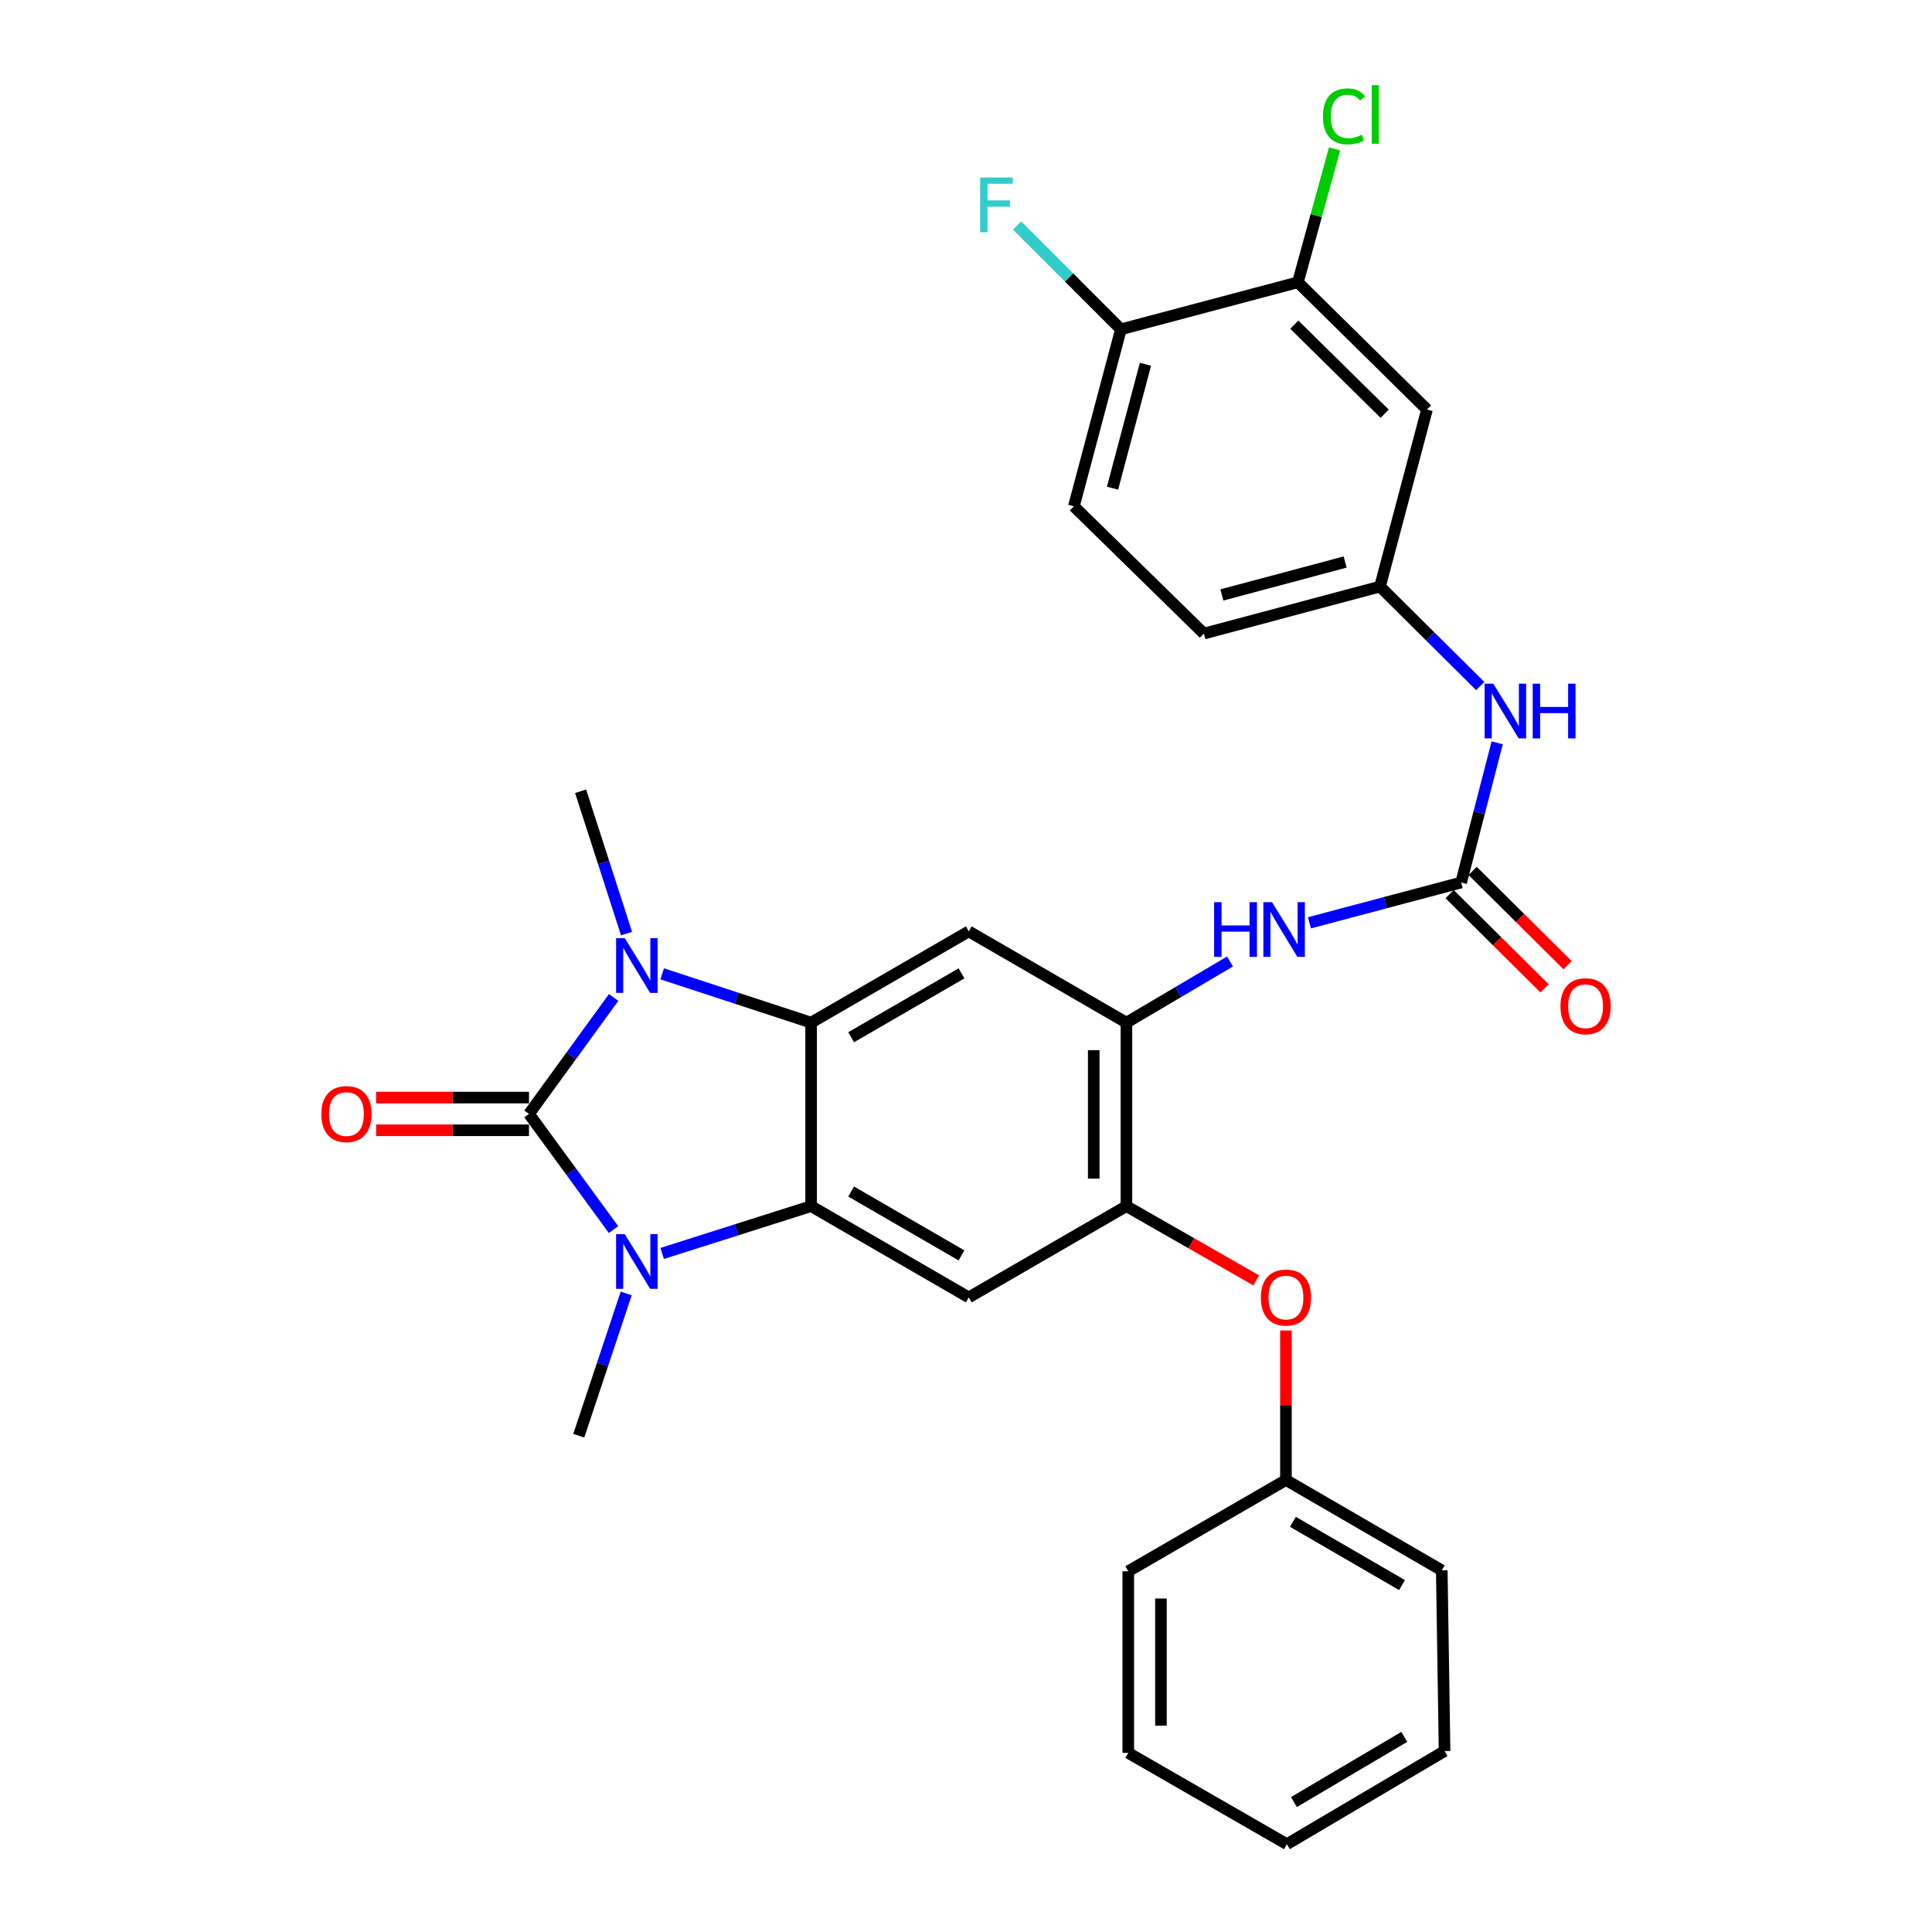 <?xml version='1.0' encoding='iso-8859-1'?>
<svg version='1.1' baseProfile='full'
              xmlns='http://www.w3.org/2000/svg'
                      xmlns:rdkit='http://www.rdkit.org/xml'
                      xmlns:xlink='http://www.w3.org/1999/xlink'
                  xml:space='preserve'
width='1000px' height='1000px' viewBox='0 0 1000 1000'>
<!-- END OF HEADER -->
<rect style='opacity:1.0;fill:#FFFFFF;stroke:none' width='1000' height='1000' x='0' y='0'> </rect>
<path class='bond-0' d='M 273.803,576.566 L 295.709,546.427' style='fill:none;fill-rule:evenodd;stroke:#000000;stroke-width:6px;stroke-linecap:butt;stroke-linejoin:miter;stroke-opacity:1' />
<path class='bond-0' d='M 295.709,546.427 L 317.615,516.288' style='fill:none;fill-rule:evenodd;stroke:#0000FF;stroke-width:6px;stroke-linecap:butt;stroke-linejoin:miter;stroke-opacity:1' />
<path class='bond-1' d='M 273.803,576.566 L 295.678,606.494' style='fill:none;fill-rule:evenodd;stroke:#000000;stroke-width:6px;stroke-linecap:butt;stroke-linejoin:miter;stroke-opacity:1' />
<path class='bond-1' d='M 295.678,606.494 L 317.554,636.421' style='fill:none;fill-rule:evenodd;stroke:#0000FF;stroke-width:6px;stroke-linecap:butt;stroke-linejoin:miter;stroke-opacity:1' />
<path class='bond-12' d='M 273.803,568.106 L 234.237,568.106' style='fill:none;fill-rule:evenodd;stroke:#000000;stroke-width:6px;stroke-linecap:butt;stroke-linejoin:miter;stroke-opacity:1' />
<path class='bond-12' d='M 234.237,568.106 L 194.67,568.106' style='fill:none;fill-rule:evenodd;stroke:#FF0000;stroke-width:6px;stroke-linecap:butt;stroke-linejoin:miter;stroke-opacity:1' />
<path class='bond-12' d='M 273.803,585.027 L 234.237,585.027' style='fill:none;fill-rule:evenodd;stroke:#000000;stroke-width:6px;stroke-linecap:butt;stroke-linejoin:miter;stroke-opacity:1' />
<path class='bond-12' d='M 234.237,585.027 L 194.67,585.027' style='fill:none;fill-rule:evenodd;stroke:#FF0000;stroke-width:6px;stroke-linecap:butt;stroke-linejoin:miter;stroke-opacity:1' />
<path class='bond-2' d='M 342.746,504.052 L 381.289,516.685' style='fill:none;fill-rule:evenodd;stroke:#0000FF;stroke-width:6px;stroke-linecap:butt;stroke-linejoin:miter;stroke-opacity:1' />
<path class='bond-2' d='M 381.289,516.685 L 419.832,529.319' style='fill:none;fill-rule:evenodd;stroke:#000000;stroke-width:6px;stroke-linecap:butt;stroke-linejoin:miter;stroke-opacity:1' />
<path class='bond-19' d='M 324.298,483.224 L 312.409,446.385' style='fill:none;fill-rule:evenodd;stroke:#0000FF;stroke-width:6px;stroke-linecap:butt;stroke-linejoin:miter;stroke-opacity:1' />
<path class='bond-19' d='M 312.409,446.385 L 300.519,409.546' style='fill:none;fill-rule:evenodd;stroke:#000000;stroke-width:6px;stroke-linecap:butt;stroke-linejoin:miter;stroke-opacity:1' />
<path class='bond-3' d='M 342.739,648.783 L 381.285,636.538' style='fill:none;fill-rule:evenodd;stroke:#0000FF;stroke-width:6px;stroke-linecap:butt;stroke-linejoin:miter;stroke-opacity:1' />
<path class='bond-3' d='M 381.285,636.538 L 419.832,624.293' style='fill:none;fill-rule:evenodd;stroke:#000000;stroke-width:6px;stroke-linecap:butt;stroke-linejoin:miter;stroke-opacity:1' />
<path class='bond-20' d='M 324.12,669.483 L 311.845,706.304' style='fill:none;fill-rule:evenodd;stroke:#0000FF;stroke-width:6px;stroke-linecap:butt;stroke-linejoin:miter;stroke-opacity:1' />
<path class='bond-20' d='M 311.845,706.304 L 299.57,743.126' style='fill:none;fill-rule:evenodd;stroke:#000000;stroke-width:6px;stroke-linecap:butt;stroke-linejoin:miter;stroke-opacity:1' />
<path class='bond-4' d='M 419.832,529.319 L 501.438,482.081' style='fill:none;fill-rule:evenodd;stroke:#000000;stroke-width:6px;stroke-linecap:butt;stroke-linejoin:miter;stroke-opacity:1' />
<path class='bond-4' d='M 440.55,536.878 L 497.674,503.811' style='fill:none;fill-rule:evenodd;stroke:#000000;stroke-width:6px;stroke-linecap:butt;stroke-linejoin:miter;stroke-opacity:1' />
<path class='bond-30' d='M 419.832,529.319 L 419.832,624.293' style='fill:none;fill-rule:evenodd;stroke:#000000;stroke-width:6px;stroke-linecap:butt;stroke-linejoin:miter;stroke-opacity:1' />
<path class='bond-5' d='M 419.832,624.293 L 501.438,671.531' style='fill:none;fill-rule:evenodd;stroke:#000000;stroke-width:6px;stroke-linecap:butt;stroke-linejoin:miter;stroke-opacity:1' />
<path class='bond-5' d='M 440.55,616.734 L 497.674,649.801' style='fill:none;fill-rule:evenodd;stroke:#000000;stroke-width:6px;stroke-linecap:butt;stroke-linejoin:miter;stroke-opacity:1' />
<path class='bond-7' d='M 501.438,482.081 L 583.035,529.319' style='fill:none;fill-rule:evenodd;stroke:#000000;stroke-width:6px;stroke-linecap:butt;stroke-linejoin:miter;stroke-opacity:1' />
<path class='bond-8' d='M 501.438,671.531 L 583.035,624.293' style='fill:none;fill-rule:evenodd;stroke:#000000;stroke-width:6px;stroke-linecap:butt;stroke-linejoin:miter;stroke-opacity:1' />
<path class='bond-6' d='M 756.279,456.793 L 717.02,467.221' style='fill:none;fill-rule:evenodd;stroke:#000000;stroke-width:6px;stroke-linecap:butt;stroke-linejoin:miter;stroke-opacity:1' />
<path class='bond-6' d='M 717.02,467.221 L 677.762,477.649' style='fill:none;fill-rule:evenodd;stroke:#0000FF;stroke-width:6px;stroke-linecap:butt;stroke-linejoin:miter;stroke-opacity:1' />
<path class='bond-10' d='M 756.279,456.793 L 765.611,420.639' style='fill:none;fill-rule:evenodd;stroke:#000000;stroke-width:6px;stroke-linecap:butt;stroke-linejoin:miter;stroke-opacity:1' />
<path class='bond-10' d='M 765.611,420.639 L 774.942,384.485' style='fill:none;fill-rule:evenodd;stroke:#0000FF;stroke-width:6px;stroke-linecap:butt;stroke-linejoin:miter;stroke-opacity:1' />
<path class='bond-17' d='M 750.318,462.797 L 774.89,487.193' style='fill:none;fill-rule:evenodd;stroke:#000000;stroke-width:6px;stroke-linecap:butt;stroke-linejoin:miter;stroke-opacity:1' />
<path class='bond-17' d='M 774.89,487.193 L 799.462,511.589' style='fill:none;fill-rule:evenodd;stroke:#FF0000;stroke-width:6px;stroke-linecap:butt;stroke-linejoin:miter;stroke-opacity:1' />
<path class='bond-17' d='M 762.24,450.789 L 786.812,475.185' style='fill:none;fill-rule:evenodd;stroke:#000000;stroke-width:6px;stroke-linecap:butt;stroke-linejoin:miter;stroke-opacity:1' />
<path class='bond-17' d='M 786.812,475.185 L 811.384,499.582' style='fill:none;fill-rule:evenodd;stroke:#FF0000;stroke-width:6px;stroke-linecap:butt;stroke-linejoin:miter;stroke-opacity:1' />
<path class='bond-9' d='M 583.035,529.319 L 609.845,513.49' style='fill:none;fill-rule:evenodd;stroke:#000000;stroke-width:6px;stroke-linecap:butt;stroke-linejoin:miter;stroke-opacity:1' />
<path class='bond-9' d='M 609.845,513.49 L 636.655,497.661' style='fill:none;fill-rule:evenodd;stroke:#0000FF;stroke-width:6px;stroke-linecap:butt;stroke-linejoin:miter;stroke-opacity:1' />
<path class='bond-31' d='M 583.035,529.319 L 583.035,624.293' style='fill:none;fill-rule:evenodd;stroke:#000000;stroke-width:6px;stroke-linecap:butt;stroke-linejoin:miter;stroke-opacity:1' />
<path class='bond-31' d='M 566.114,543.565 L 566.114,610.047' style='fill:none;fill-rule:evenodd;stroke:#000000;stroke-width:6px;stroke-linecap:butt;stroke-linejoin:miter;stroke-opacity:1' />
<path class='bond-14' d='M 583.035,624.293 L 616.629,643.513' style='fill:none;fill-rule:evenodd;stroke:#000000;stroke-width:6px;stroke-linecap:butt;stroke-linejoin:miter;stroke-opacity:1' />
<path class='bond-14' d='M 616.629,643.513 L 650.223,662.733' style='fill:none;fill-rule:evenodd;stroke:#FF0000;stroke-width:6px;stroke-linecap:butt;stroke-linejoin:miter;stroke-opacity:1' />
<path class='bond-15' d='M 766.162,355.101 L 740.224,329.351' style='fill:none;fill-rule:evenodd;stroke:#0000FF;stroke-width:6px;stroke-linecap:butt;stroke-linejoin:miter;stroke-opacity:1' />
<path class='bond-15' d='M 740.224,329.351 L 714.287,303.601' style='fill:none;fill-rule:evenodd;stroke:#000000;stroke-width:6px;stroke-linecap:butt;stroke-linejoin:miter;stroke-opacity:1' />
<path class='bond-11' d='M 671.796,146.113 L 738.606,211.974' style='fill:none;fill-rule:evenodd;stroke:#000000;stroke-width:6px;stroke-linecap:butt;stroke-linejoin:miter;stroke-opacity:1' />
<path class='bond-11' d='M 669.938,168.042 L 716.705,214.145' style='fill:none;fill-rule:evenodd;stroke:#000000;stroke-width:6px;stroke-linecap:butt;stroke-linejoin:miter;stroke-opacity:1' />
<path class='bond-21' d='M 671.796,146.113 L 681.285,111.578' style='fill:none;fill-rule:evenodd;stroke:#000000;stroke-width:6px;stroke-linecap:butt;stroke-linejoin:miter;stroke-opacity:1' />
<path class='bond-21' d='M 681.285,111.578 L 690.775,77.043' style='fill:none;fill-rule:evenodd;stroke:#00CC00;stroke-width:6px;stroke-linecap:butt;stroke-linejoin:miter;stroke-opacity:1' />
<path class='bond-33' d='M 671.796,146.113 L 580.187,170.451' style='fill:none;fill-rule:evenodd;stroke:#000000;stroke-width:6px;stroke-linecap:butt;stroke-linejoin:miter;stroke-opacity:1' />
<path class='bond-13' d='M 738.606,211.974 L 714.287,303.601' style='fill:none;fill-rule:evenodd;stroke:#000000;stroke-width:6px;stroke-linecap:butt;stroke-linejoin:miter;stroke-opacity:1' />
<path class='bond-23' d='M 665.601,688.654 L 665.601,727.349' style='fill:none;fill-rule:evenodd;stroke:#FF0000;stroke-width:6px;stroke-linecap:butt;stroke-linejoin:miter;stroke-opacity:1' />
<path class='bond-23' d='M 665.601,727.349 L 665.601,766.045' style='fill:none;fill-rule:evenodd;stroke:#000000;stroke-width:6px;stroke-linecap:butt;stroke-linejoin:miter;stroke-opacity:1' />
<path class='bond-22' d='M 714.287,303.601 L 623.129,327.939' style='fill:none;fill-rule:evenodd;stroke:#000000;stroke-width:6px;stroke-linecap:butt;stroke-linejoin:miter;stroke-opacity:1' />
<path class='bond-22' d='M 696.248,290.903 L 632.438,307.94' style='fill:none;fill-rule:evenodd;stroke:#000000;stroke-width:6px;stroke-linecap:butt;stroke-linejoin:miter;stroke-opacity:1' />
<path class='bond-16' d='M 580.187,170.451 L 555.84,262.079' style='fill:none;fill-rule:evenodd;stroke:#000000;stroke-width:6px;stroke-linecap:butt;stroke-linejoin:miter;stroke-opacity:1' />
<path class='bond-16' d='M 592.889,188.541 L 575.845,252.68' style='fill:none;fill-rule:evenodd;stroke:#000000;stroke-width:6px;stroke-linecap:butt;stroke-linejoin:miter;stroke-opacity:1' />
<path class='bond-24' d='M 580.187,170.451 L 553.32,143.588' style='fill:none;fill-rule:evenodd;stroke:#000000;stroke-width:6px;stroke-linecap:butt;stroke-linejoin:miter;stroke-opacity:1' />
<path class='bond-24' d='M 553.32,143.588 L 526.453,116.725' style='fill:none;fill-rule:evenodd;stroke:#33CCCC;stroke-width:6px;stroke-linecap:butt;stroke-linejoin:miter;stroke-opacity:1' />
<path class='bond-18' d='M 555.84,262.079 L 623.129,327.939' style='fill:none;fill-rule:evenodd;stroke:#000000;stroke-width:6px;stroke-linecap:butt;stroke-linejoin:miter;stroke-opacity:1' />
<path class='bond-25' d='M 665.601,766.045 L 746.258,812.803' style='fill:none;fill-rule:evenodd;stroke:#000000;stroke-width:6px;stroke-linecap:butt;stroke-linejoin:miter;stroke-opacity:1' />
<path class='bond-25' d='M 669.213,787.698 L 725.673,820.429' style='fill:none;fill-rule:evenodd;stroke:#000000;stroke-width:6px;stroke-linecap:butt;stroke-linejoin:miter;stroke-opacity:1' />
<path class='bond-26' d='M 665.601,766.045 L 583.985,813.283' style='fill:none;fill-rule:evenodd;stroke:#000000;stroke-width:6px;stroke-linecap:butt;stroke-linejoin:miter;stroke-opacity:1' />
<path class='bond-28' d='M 746.258,812.803 L 747.706,906.349' style='fill:none;fill-rule:evenodd;stroke:#000000;stroke-width:6px;stroke-linecap:butt;stroke-linejoin:miter;stroke-opacity:1' />
<path class='bond-27' d='M 583.985,813.283 L 583.985,907.289' style='fill:none;fill-rule:evenodd;stroke:#000000;stroke-width:6px;stroke-linecap:butt;stroke-linejoin:miter;stroke-opacity:1' />
<path class='bond-27' d='M 600.906,827.384 L 600.906,893.188' style='fill:none;fill-rule:evenodd;stroke:#000000;stroke-width:6px;stroke-linecap:butt;stroke-linejoin:miter;stroke-opacity:1' />
<path class='bond-29' d='M 583.985,907.289 L 666.09,954.545' style='fill:none;fill-rule:evenodd;stroke:#000000;stroke-width:6px;stroke-linecap:butt;stroke-linejoin:miter;stroke-opacity:1' />
<path class='bond-32' d='M 747.706,906.349 L 666.09,954.545' style='fill:none;fill-rule:evenodd;stroke:#000000;stroke-width:6px;stroke-linecap:butt;stroke-linejoin:miter;stroke-opacity:1' />
<path class='bond-32' d='M 726.859,899.008 L 669.728,932.746' style='fill:none;fill-rule:evenodd;stroke:#000000;stroke-width:6px;stroke-linecap:butt;stroke-linejoin:miter;stroke-opacity:1' />
<path  class='atom-1' d='M 323.373 485.594
L 332.653 500.594
Q 333.573 502.074, 335.053 504.754
Q 336.533 507.434, 336.613 507.594
L 336.613 485.594
L 340.373 485.594
L 340.373 513.914
L 336.493 513.914
L 326.533 497.514
Q 325.373 495.594, 324.133 493.394
Q 322.933 491.194, 322.573 490.514
L 322.573 513.914
L 318.893 513.914
L 318.893 485.594
L 323.373 485.594
' fill='#0000FF'/>
<path  class='atom-2' d='M 323.373 638.786
L 332.653 653.786
Q 333.573 655.266, 335.053 657.946
Q 336.533 660.626, 336.613 660.786
L 336.613 638.786
L 340.373 638.786
L 340.373 667.106
L 336.493 667.106
L 326.533 650.706
Q 325.373 648.786, 324.133 646.586
Q 322.933 644.386, 322.573 643.706
L 322.573 667.106
L 318.893 667.106
L 318.893 638.786
L 323.373 638.786
' fill='#0000FF'/>
<path  class='atom-10' d='M 628.431 466.971
L 632.271 466.971
L 632.271 479.011
L 646.751 479.011
L 646.751 466.971
L 650.591 466.971
L 650.591 495.291
L 646.751 495.291
L 646.751 482.211
L 632.271 482.211
L 632.271 495.291
L 628.431 495.291
L 628.431 466.971
' fill='#0000FF'/>
<path  class='atom-10' d='M 658.391 466.971
L 667.671 481.971
Q 668.591 483.451, 670.071 486.131
Q 671.551 488.811, 671.631 488.971
L 671.631 466.971
L 675.391 466.971
L 675.391 495.291
L 671.511 495.291
L 661.551 478.891
Q 660.391 476.971, 659.151 474.771
Q 657.951 472.571, 657.591 471.891
L 657.591 495.291
L 653.911 495.291
L 653.911 466.971
L 658.391 466.971
' fill='#0000FF'/>
<path  class='atom-11' d='M 772.928 353.873
L 782.208 368.873
Q 783.128 370.353, 784.608 373.033
Q 786.088 375.713, 786.168 375.873
L 786.168 353.873
L 789.928 353.873
L 789.928 382.193
L 786.048 382.193
L 776.088 365.793
Q 774.928 363.873, 773.688 361.673
Q 772.488 359.473, 772.128 358.793
L 772.128 382.193
L 768.448 382.193
L 768.448 353.873
L 772.928 353.873
' fill='#0000FF'/>
<path  class='atom-11' d='M 793.328 353.873
L 797.168 353.873
L 797.168 365.913
L 811.648 365.913
L 811.648 353.873
L 815.488 353.873
L 815.488 382.193
L 811.648 382.193
L 811.648 369.113
L 797.168 369.113
L 797.168 382.193
L 793.328 382.193
L 793.328 353.873
' fill='#0000FF'/>
<path  class='atom-13' d='M 166.308 576.646
Q 166.308 569.846, 169.668 566.046
Q 173.028 562.246, 179.308 562.246
Q 185.588 562.246, 188.948 566.046
Q 192.308 569.846, 192.308 576.646
Q 192.308 583.526, 188.908 587.446
Q 185.508 591.326, 179.308 591.326
Q 173.068 591.326, 169.668 587.446
Q 166.308 583.566, 166.308 576.646
M 179.308 588.126
Q 183.628 588.126, 185.948 585.246
Q 188.308 582.326, 188.308 576.646
Q 188.308 571.086, 185.948 568.286
Q 183.628 565.446, 179.308 565.446
Q 174.988 565.446, 172.628 568.246
Q 170.308 571.046, 170.308 576.646
Q 170.308 582.366, 172.628 585.246
Q 174.988 588.126, 179.308 588.126
' fill='#FF0000'/>
<path  class='atom-15' d='M 652.601 671.611
Q 652.601 664.811, 655.961 661.011
Q 659.321 657.211, 665.601 657.211
Q 671.881 657.211, 675.241 661.011
Q 678.601 664.811, 678.601 671.611
Q 678.601 678.491, 675.201 682.411
Q 671.801 686.291, 665.601 686.291
Q 659.361 686.291, 655.961 682.411
Q 652.601 678.531, 652.601 671.611
M 665.601 683.091
Q 669.921 683.091, 672.241 680.211
Q 674.601 677.291, 674.601 671.611
Q 674.601 666.051, 672.241 663.251
Q 669.921 660.411, 665.601 660.411
Q 661.281 660.411, 658.921 663.211
Q 656.601 666.011, 656.601 671.611
Q 656.601 677.331, 658.921 680.211
Q 661.281 683.091, 665.601 683.091
' fill='#FF0000'/>
<path  class='atom-18' d='M 807.692 520.826
Q 807.692 514.026, 811.052 510.226
Q 814.412 506.426, 820.692 506.426
Q 826.972 506.426, 830.332 510.226
Q 833.692 514.026, 833.692 520.826
Q 833.692 527.706, 830.292 531.626
Q 826.892 535.506, 820.692 535.506
Q 814.452 535.506, 811.052 531.626
Q 807.692 527.746, 807.692 520.826
M 820.692 532.306
Q 825.012 532.306, 827.332 529.426
Q 829.692 526.506, 829.692 520.826
Q 829.692 515.266, 827.332 512.466
Q 825.012 509.626, 820.692 509.626
Q 816.372 509.626, 814.012 512.426
Q 811.692 515.226, 811.692 520.826
Q 811.692 526.546, 814.012 529.426
Q 816.372 532.306, 820.692 532.306
' fill='#FF0000'/>
<path  class='atom-22' d='M 684.744 60.231
Q 684.744 53.191, 688.024 49.511
Q 691.344 45.791, 697.624 45.791
Q 703.464 45.791, 706.584 49.911
L 703.944 52.071
Q 701.664 49.071, 697.624 49.071
Q 693.344 49.071, 691.064 51.951
Q 688.824 54.791, 688.824 60.231
Q 688.824 65.831, 691.144 68.711
Q 693.504 71.591, 698.064 71.591
Q 701.184 71.591, 704.824 69.711
L 705.944 72.711
Q 704.464 73.671, 702.224 74.231
Q 699.984 74.791, 697.504 74.791
Q 691.344 74.791, 688.024 71.031
Q 684.744 67.271, 684.744 60.231
' fill='#00CC00'/>
<path  class='atom-22' d='M 710.024 44.071
L 713.704 44.071
L 713.704 74.431
L 710.024 74.431
L 710.024 44.071
' fill='#00CC00'/>
<path  class='atom-25' d='M 507.335 91.869
L 524.175 91.869
L 524.175 95.109
L 511.135 95.109
L 511.135 103.709
L 522.735 103.709
L 522.735 106.989
L 511.135 106.989
L 511.135 120.189
L 507.335 120.189
L 507.335 91.869
' fill='#33CCCC'/>
</svg>
